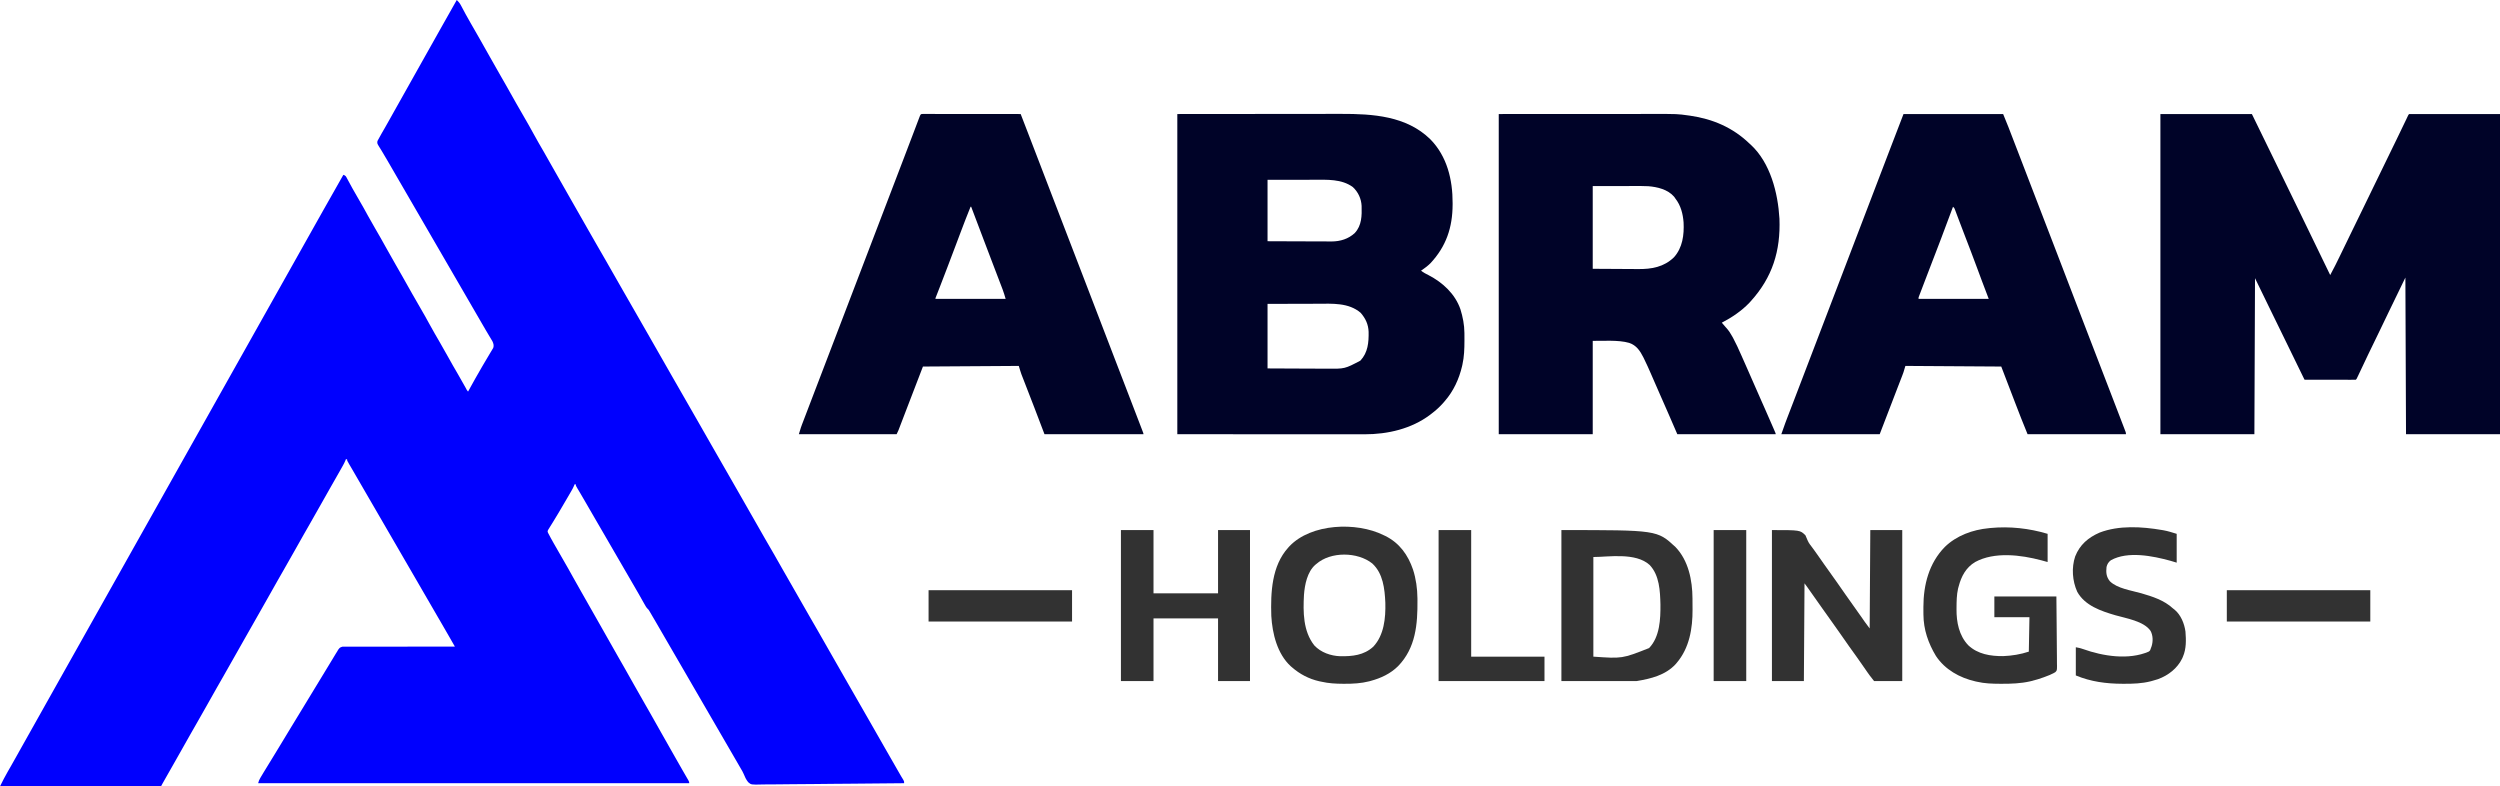 <?xml version="1.0" encoding="UTF-8"?>
<svg version="1.1" xmlns="http://www.w3.org/2000/svg" width="3990" height="1255">
<path d="M0 0 C2.809 2.631 4.797 5.066 6.594 8.465 C7.293 9.771 7.293 9.771 8.007 11.104 C8.5 12.039 8.992 12.974 9.5 13.938 C10.576 15.945 11.655 17.951 12.734 19.957 C13.28 20.972 13.826 21.988 14.389 23.034 C16.779 27.434 19.255 31.783 21.75 36.125 C22.478 37.394 22.478 37.394 23.221 38.688 C24.253 40.485 25.286 42.281 26.319 44.077 C29.512 49.63 32.695 55.19 35.875 60.75 C36.214 61.342 36.552 61.934 36.901 62.544 C42.321 72.02 47.673 81.533 52.996 91.064 C58.595 101.083 64.291 111.044 70 121 C72.627 125.582 75.252 130.166 77.875 134.75 C78.214 135.343 78.554 135.936 78.904 136.547 C84.283 145.949 89.583 155.393 94.855 164.855 C98.777 171.872 102.8 178.822 106.875 185.75 C112.429 195.195 117.757 204.752 123.019 214.361 C128.125 223.678 133.389 232.888 138.781 242.043 C143.139 249.465 147.342 256.964 151.5 264.5 C156.226 273.066 161.039 281.568 166 290 C170.961 298.432 175.774 306.934 180.5 315.5 C185.802 325.108 191.24 334.622 196.801 344.082 C200.959 351.172 205.004 358.318 209 365.5 C214.098 374.657 219.313 383.737 224.614 392.778 C229.083 400.408 233.494 408.07 237.875 415.75 C238.208 416.334 238.542 416.919 238.885 417.521 C240.58 420.492 242.274 423.464 243.968 426.436 C246.975 431.711 249.989 436.983 253.002 442.255 C254.667 445.167 256.332 448.08 257.996 450.992 C258.326 451.569 258.656 452.146 258.995 452.741 C261.007 456.261 263.017 459.781 265.026 463.301 C271.825 475.216 278.638 487.122 285.5 499 C292.702 511.466 299.848 523.964 306.984 536.468 C309.987 541.73 312.994 546.991 316.001 552.252 C317.667 555.168 319.334 558.084 321 561 C321.667 562.167 322.333 563.333 323 564.5 C324.333 566.833 325.667 569.167 327 571.5 C327.33 572.077 327.66 572.655 328 573.25 C328.667 574.417 329.333 575.584 330 576.75 C331.666 579.665 333.332 582.581 334.998 585.496 C338.008 590.763 341.018 596.032 344.026 601.301 C350.825 613.216 357.638 625.122 364.5 637 C371.702 649.466 378.848 661.964 385.984 674.468 C387.989 677.982 389.996 681.495 392.004 685.008 C392.334 685.585 392.664 686.162 393.003 686.757 C394.002 688.504 395.001 690.252 396 692 C399.677 698.433 403.353 704.866 407.026 711.301 C413.825 723.216 420.638 735.122 427.5 747 C434.702 759.466 441.848 771.964 448.984 784.468 C451.987 789.73 454.994 794.991 458.001 800.252 C459.667 803.168 461.334 806.084 463 809 C463.667 810.167 464.333 811.333 465 812.5 C466.333 814.833 467.667 817.167 469 819.5 C469.495 820.366 469.495 820.366 470 821.25 C470.667 822.417 471.334 823.584 472 824.751 C473.665 827.664 475.33 830.578 476.996 833.491 C480.017 838.777 483.037 844.063 486.051 849.353 C487.742 852.319 489.433 855.285 491.125 858.25 C491.458 858.833 491.79 859.416 492.133 860.017 C496.748 868.102 501.416 876.156 506.125 884.188 C511.452 893.276 516.628 902.441 521.75 911.645 C525.75 918.814 529.844 925.921 534 933 C538.764 941.114 543.424 949.278 548 957.5 C553.098 966.657 558.313 975.737 563.614 984.778 C568.083 992.408 572.494 1000.07 576.875 1007.75 C577.208 1008.334 577.542 1008.919 577.885 1009.521 C579.58 1012.492 581.274 1015.464 582.968 1018.436 C585.975 1023.711 588.989 1028.982 592.002 1034.254 C593.668 1037.169 595.334 1040.085 597 1043 C597.667 1044.167 598.333 1045.333 599 1046.5 C600.333 1048.833 601.667 1051.167 603 1053.5 C603.495 1054.366 603.495 1054.366 604 1055.25 C604.667 1056.417 605.333 1057.584 606 1058.75 C607.666 1061.665 609.332 1064.581 610.998 1067.496 C614.008 1072.763 617.018 1078.032 620.026 1083.301 C626.825 1095.216 633.638 1107.122 640.5 1119 C647.702 1131.466 654.848 1143.964 661.984 1156.468 C663.989 1159.982 665.996 1163.495 668.004 1167.008 C668.334 1167.585 668.664 1168.162 669.003 1168.757 C670.002 1170.504 671.001 1172.252 672 1174 C675.677 1180.433 679.353 1186.866 683.025 1193.301 C690.097 1205.694 697.184 1218.078 704.312 1230.438 C704.941 1231.528 705.569 1232.618 706.217 1233.741 C706.802 1234.753 707.386 1235.766 707.988 1236.809 C708.499 1237.693 709.01 1238.578 709.536 1239.49 C710.55 1241.228 711.604 1242.943 712.688 1244.637 C714 1247 714 1247 714 1250 C682.704 1250.388 651.409 1250.689 620.112 1250.868 C616.414 1250.889 612.717 1250.911 609.02 1250.934 C608.283 1250.938 607.547 1250.943 606.789 1250.947 C594.88 1251.021 582.973 1251.155 571.066 1251.312 C558.841 1251.471 546.617 1251.565 534.392 1251.6 C526.851 1251.623 519.314 1251.696 511.775 1251.835 C505.987 1251.935 500.201 1251.946 494.412 1251.923 C492.043 1251.928 489.673 1251.961 487.304 1252.026 C469.866 1252.483 469.866 1252.483 465.089 1248.344 C461.825 1244.31 459.739 1239.895 457.858 1235.088 C456.601 1232.028 454.951 1229.321 453.234 1226.496 C452.072 1224.477 450.911 1222.457 449.75 1220.438 C444.859 1211.943 439.946 1203.462 435 1195 C429.5 1185.59 424.046 1176.155 418.605 1166.711 C414.427 1159.46 410.223 1152.225 406 1145 C400.501 1135.59 395.046 1126.155 389.605 1116.711 C385.427 1109.46 381.223 1102.225 377 1095 C371.501 1085.59 366.046 1076.155 360.605 1066.711 C356.427 1059.46 352.223 1052.225 348 1045 C343.139 1036.682 338.309 1028.348 333.5 1020 C328.5 1011.321 323.482 1002.653 318.438 994 C317.878 993.04 317.319 992.079 316.742 991.09 C315.166 988.39 313.584 985.695 312 983 C311.463 982.076 310.925 981.151 310.372 980.199 C309.586 978.863 309.586 978.863 308.785 977.5 C308.321 976.706 307.857 975.912 307.379 975.094 C306.111 973.006 306.111 973.006 304.532 971.567 C302.435 969.422 301.17 967.039 299.699 964.426 C299.059 963.296 298.419 962.166 297.76 961.001 C297.422 960.401 297.085 959.8 296.737 959.181 C294.944 955.989 293.135 952.806 291.328 949.621 C290.779 948.651 290.779 948.651 290.219 947.662 C286.841 941.704 283.4 935.784 279.938 929.875 C275.095 921.6 270.285 913.308 265.5 905 C260.692 896.652 255.861 888.318 251 880 C245.501 870.59 240.046 861.155 234.605 851.711 C229.859 843.475 225.075 835.261 220.278 827.054 C215.27 818.48 210.308 809.879 205.357 801.271 C202.542 796.382 199.716 791.501 196.832 786.652 C196.359 785.857 195.887 785.061 195.399 784.242 C194.534 782.791 193.665 781.343 192.792 779.897 C190 775.218 190 775.218 190 773 C189.34 773 188.68 773 188 773 C187.732 773.714 187.465 774.427 187.189 775.162 C185.974 778.063 184.557 780.682 182.98 783.402 C182.377 784.446 181.774 785.49 181.152 786.565 C180.504 787.678 179.855 788.791 179.188 789.938 C178.509 791.107 177.831 792.277 177.153 793.446 C172.924 800.732 168.66 807.997 164.375 815.25 C163.6 816.568 163.6 816.568 162.809 817.912 C160.002 822.669 157.147 827.39 154.23 832.082 C153.31 833.583 153.31 833.583 152.372 835.114 C151.191 837.038 149.996 838.954 148.785 840.858 C148.259 841.721 147.733 842.584 147.191 843.473 C146.719 844.228 146.247 844.984 145.76 845.762 C144.759 848.019 144.759 848.019 145.677 850.436 C147.083 853.161 148.496 855.87 149.984 858.551 C150.583 859.629 151.181 860.707 151.797 861.818 C152.448 862.983 153.099 864.148 153.75 865.312 C154.083 865.91 154.415 866.507 154.758 867.122 C159.961 876.462 165.303 885.714 170.723 894.93 C175.799 903.589 180.676 912.352 185.531 921.136 C189.822 928.896 194.178 936.614 198.591 944.305 C202.171 950.543 205.717 956.798 209.25 963.062 C213.778 971.089 218.338 979.097 222.917 987.093 C228.408 996.682 233.863 1006.29 239.25 1015.938 C245.428 1027 251.697 1038.008 258 1049 C260.627 1053.582 263.252 1058.165 265.875 1062.75 C266.214 1063.342 266.553 1063.934 266.902 1064.544 C272.321 1074.021 277.673 1083.533 282.996 1093.064 C288.595 1103.083 294.291 1113.044 300 1123 C302.627 1127.582 305.252 1132.165 307.875 1136.75 C308.214 1137.342 308.553 1137.934 308.902 1138.544 C314.319 1148.017 319.67 1157.525 324.99 1167.053 C329.129 1174.463 333.32 1181.841 337.541 1189.205 C341.67 1196.411 345.759 1203.64 349.835 1210.876 C352.99 1216.469 356.172 1222.046 359.379 1227.609 C360.123 1228.902 360.867 1230.195 361.61 1231.488 C362.706 1233.393 363.804 1235.297 364.906 1237.198 C365.927 1238.959 366.942 1240.724 367.957 1242.488 C368.545 1243.504 369.132 1244.521 369.738 1245.568 C371 1248 371 1248 371 1250 C143.96 1250 -83.08 1250 -317 1250 C-316.129 1246.515 -315.306 1244.542 -313.516 1241.535 C-312.999 1240.664 -312.483 1239.792 -311.951 1238.894 C-311.39 1237.96 -310.828 1237.025 -310.25 1236.062 C-309.378 1234.599 -309.378 1234.599 -308.489 1233.106 C-304.005 1225.607 -299.423 1218.171 -294.805 1210.754 C-291.169 1204.91 -287.593 1199.033 -284.062 1193.125 C-278.025 1183.023 -271.909 1172.971 -265.782 1162.923 C-262.852 1158.117 -259.926 1153.308 -257 1148.5 C-253.536 1142.808 -250.071 1137.117 -246.605 1131.426 C-240.229 1120.955 -233.861 1110.48 -227.5 1100 C-221.712 1090.465 -215.922 1080.931 -210.117 1071.406 C-207.135 1066.512 -204.16 1061.613 -201.195 1056.707 C-200.566 1055.668 -199.938 1054.63 -199.29 1053.56 C-198.092 1051.582 -196.897 1049.603 -195.704 1047.622 C-195.161 1046.726 -194.618 1045.83 -194.059 1044.906 C-193.587 1044.126 -193.116 1043.345 -192.631 1042.541 C-192.093 1041.702 -191.554 1040.864 -191 1040 C-190.674 1039.423 -190.348 1038.846 -190.012 1038.252 C-187.78 1034.626 -186.794 1033.2 -182.527 1032.123 C-181.169 1032.087 -179.809 1032.088 -178.451 1032.12 C-177.324 1032.105 -177.324 1032.105 -176.174 1032.09 C-173.659 1032.065 -171.148 1032.089 -168.634 1032.114 C-166.83 1032.106 -165.026 1032.095 -163.223 1032.081 C-158.328 1032.052 -153.435 1032.066 -148.54 1032.088 C-143.424 1032.104 -138.309 1032.08 -133.193 1032.06 C-123.507 1032.029 -113.821 1032.033 -104.135 1032.05 C-93.107 1032.068 -82.079 1032.046 -71.052 1032.021 C-48.368 1031.97 -25.684 1031.969 -3 1032 C-5.149 1028.234 -7.298 1024.468 -9.448 1020.703 C-10.176 1019.428 -10.904 1018.153 -11.631 1016.878 C-16.4 1008.519 -21.203 1000.182 -26.062 991.875 C-26.661 990.852 -27.26 989.829 -27.876 988.774 C-28.682 987.397 -28.682 987.397 -29.504 985.992 C-33.195 979.676 -36.849 973.339 -40.5 967 C-45.308 958.652 -50.139 950.318 -55 942 C-60.499 932.59 -65.954 923.155 -71.395 913.711 C-75.573 906.46 -79.777 899.225 -84 892 C-89.499 882.59 -94.954 873.155 -100.395 863.711 C-104.573 856.46 -108.777 849.225 -113 842 C-118.499 832.59 -123.954 823.155 -129.395 813.711 C-133.573 806.46 -137.777 799.225 -142 792 C-147.558 782.49 -153.078 772.959 -158.573 763.412 C-161.496 758.334 -164.427 753.261 -167.391 748.207 C-167.908 747.322 -168.425 746.438 -168.958 745.527 C-169.919 743.885 -170.884 742.245 -171.852 740.608 C-175 735.223 -175 735.223 -175 733 C-175.66 733 -176.32 733 -177 733 C-177.274 733.722 -177.549 734.445 -177.832 735.189 C-178.964 737.913 -180.25 740.403 -181.695 742.973 C-182.238 743.94 -182.781 744.908 -183.34 745.904 C-184.223 747.468 -184.223 747.468 -185.125 749.062 C-186.051 750.709 -186.051 750.709 -186.996 752.389 C-191.963 761.203 -196.983 769.988 -202.013 778.767 C-206.805 787.132 -211.551 795.521 -216.25 803.938 C-222.428 815 -228.697 826.008 -235 837 C-237.627 841.582 -240.252 846.165 -242.875 850.75 C-243.214 851.342 -243.553 851.934 -243.902 852.544 C-249.321 862.021 -254.673 871.533 -259.996 881.064 C-265.595 891.083 -271.291 901.044 -277 911 C-279.627 915.582 -282.252 920.165 -284.875 924.75 C-285.214 925.342 -285.553 925.934 -285.902 926.544 C-291.319 936.017 -296.67 945.525 -301.99 955.053 C-306.129 962.463 -310.32 969.841 -314.541 977.205 C-318.135 983.477 -321.699 989.766 -325.25 996.062 C-329.778 1004.089 -334.338 1012.097 -338.917 1020.093 C-344.408 1029.682 -349.863 1039.29 -355.25 1048.938 C-361.428 1060 -367.697 1071.008 -374 1082 C-376.627 1086.582 -379.252 1091.165 -381.875 1095.75 C-382.214 1096.342 -382.553 1096.934 -382.902 1097.544 C-388.321 1107.021 -393.673 1116.533 -398.996 1126.064 C-404.595 1136.083 -410.291 1146.044 -416 1156 C-418.627 1160.582 -421.252 1165.165 -423.875 1169.75 C-424.214 1170.342 -424.553 1170.934 -424.902 1171.544 C-430.319 1181.017 -435.67 1190.525 -440.99 1200.053 C-445.119 1207.443 -449.299 1214.803 -453.508 1222.147 C-457.423 1228.982 -461.311 1235.831 -465.188 1242.688 C-465.753 1243.687 -466.318 1244.686 -466.901 1245.715 C-467.422 1246.638 -467.943 1247.561 -468.48 1248.512 C-468.943 1249.331 -469.406 1250.151 -469.884 1250.995 C-470.618 1252.314 -471.325 1253.649 -472 1255 C-556.81 1255 -641.62 1255 -729 1255 C-724.947 1246.894 -720.985 1238.982 -716.438 1231.188 C-715.391 1229.374 -714.345 1227.56 -713.301 1225.746 C-712.761 1224.81 -712.222 1223.874 -711.667 1222.91 C-708.784 1217.876 -705.955 1212.813 -703.125 1207.75 C-702.541 1206.706 -701.957 1205.661 -701.355 1204.585 C-700.166 1202.456 -698.976 1200.327 -697.787 1198.198 C-689.855 1184 -681.903 1169.813 -673.892 1155.659 C-667.557 1144.461 -661.28 1133.23 -655 1122 C-647.659 1108.872 -640.304 1095.753 -632.894 1082.664 C-628.909 1075.62 -624.95 1068.563 -621 1061.5 C-616.52 1053.489 -612.022 1045.488 -607.5 1037.5 C-600.626 1025.356 -593.811 1013.179 -587 1001 C-579.659 987.872 -572.304 974.753 -564.894 961.664 C-560.909 954.62 -556.95 947.563 -553 940.5 C-548.52 932.489 -544.022 924.488 -539.5 916.5 C-532.626 904.356 -525.811 892.179 -519 880 C-511.659 866.872 -504.304 853.753 -496.894 840.664 C-492.909 833.62 -488.95 826.563 -485 819.5 C-480.52 811.489 -476.022 803.488 -471.5 795.5 C-464.626 783.356 -457.811 771.179 -451 759 C-443.659 745.872 -436.304 732.753 -428.894 719.664 C-424.909 712.62 -420.95 705.563 -417 698.5 C-412.52 690.489 -408.022 682.488 -403.5 674.5 C-396.626 662.356 -389.811 650.179 -383 638 C-375.659 624.872 -368.304 611.753 -360.894 598.664 C-356.909 591.62 -352.95 584.563 -349 577.5 C-344.52 569.489 -340.022 561.488 -335.5 553.5 C-328.626 541.356 -321.811 529.179 -315 517 C-307.659 503.872 -300.304 490.753 -292.894 477.664 C-288.909 470.62 -284.95 463.563 -281 456.5 C-276.52 448.489 -272.022 440.488 -267.5 432.5 C-260.626 420.356 -253.811 408.179 -247 396 C-239.659 382.872 -232.304 369.753 -224.894 356.664 C-220.909 349.62 -216.95 342.563 -213 335.5 C-202.432 316.61 -191.759 297.781 -181 279 C-177.111 280.296 -176.833 281.6 -174.918 285.16 C-174.323 286.252 -173.728 287.343 -173.115 288.468 C-172.801 289.053 -172.487 289.638 -172.164 290.241 C-170.501 293.343 -168.807 296.428 -167.117 299.516 C-166.601 300.461 -166.601 300.461 -166.074 301.426 C-162.772 307.459 -159.309 313.391 -155.812 319.312 C-150.878 327.695 -146.148 336.162 -141.532 344.723 C-137.883 351.459 -134.072 358.086 -130.188 364.688 C-124.459 374.424 -118.929 384.259 -113.463 394.146 C-108.271 403.533 -102.976 412.856 -97.632 422.158 C-94.458 427.685 -91.29 433.217 -88.125 438.75 C-87.616 439.64 -87.616 439.64 -87.096 440.548 C-81.717 449.95 -76.417 459.394 -71.145 468.855 C-67.223 475.872 -63.2 482.822 -59.125 489.75 C-53.571 499.195 -48.243 508.752 -42.981 518.361 C-37.875 527.678 -32.611 536.888 -27.219 546.043 C-22.861 553.465 -18.658 560.964 -14.5 568.5 C-9.117 578.257 -3.594 587.918 2.053 597.524 C6.169 604.535 10.167 611.603 14.07 618.735 C15.747 622.071 15.747 622.071 18 625 C18.572 623.962 18.572 623.962 19.155 622.902 C26.044 610.404 32.972 597.939 40.188 585.625 C40.754 584.654 41.321 583.683 41.905 582.682 C44.767 577.785 47.655 572.907 50.578 568.047 C51.698 566.156 52.818 564.266 53.938 562.375 C54.728 561.087 54.728 561.087 55.534 559.772 C56.006 558.968 56.478 558.164 56.965 557.336 C57.384 556.64 57.803 555.945 58.234 555.228 C59.572 551.335 58.545 548.161 56.839 544.528 C56.111 543.315 56.111 543.315 55.367 542.078 C54.816 541.149 54.265 540.219 53.697 539.262 C53.096 538.268 52.495 537.274 51.875 536.25 C50.59 534.089 49.307 531.928 48.023 529.766 C47.358 528.65 46.692 527.534 46.007 526.385 C42.786 520.953 39.645 515.476 36.5 510 C31.693 501.651 26.861 493.318 22 485 C16.501 475.59 11.046 466.155 5.605 456.711 C1.427 449.46 -2.777 442.225 -7 435 C-12.499 425.59 -17.954 416.155 -23.395 406.711 C-27.573 399.46 -31.777 392.225 -36 385 C-41.499 375.59 -46.954 366.155 -52.395 356.711 C-56.573 349.46 -60.777 342.225 -65 335 C-70.499 325.59 -75.954 316.155 -81.395 306.711 C-85.573 299.46 -89.777 292.225 -94 285 C-99.558 275.488 -105.094 265.964 -110.568 256.403 C-113.469 251.343 -116.4 246.313 -119.461 241.348 C-119.987 240.481 -120.514 239.615 -121.056 238.722 C-122.03 237.124 -123.02 235.536 -124.028 233.96 C-127.115 228.853 -127.115 228.853 -126.605 225.066 C-124.413 220.879 -122.142 216.764 -119.75 212.688 C-118.658 210.801 -117.567 208.915 -116.477 207.027 C-115.906 206.041 -115.335 205.055 -114.747 204.039 C-111.831 198.966 -108.978 193.858 -106.125 188.75 C-105.541 187.706 -104.958 186.663 -104.357 185.587 C-103.166 183.458 -101.976 181.328 -100.787 179.198 C-92.855 165 -84.903 150.813 -76.892 136.659 C-70.557 125.461 -64.28 114.23 -58 103 C-50.659 89.872 -43.304 76.753 -35.894 63.664 C-31.909 56.62 -27.95 49.563 -24 42.5 C-16.058 28.301 -8.084 14.119 0 0 Z " fill="#0000FE" transform="translate(729,0)"/>
<path d="M0 0 C48.18 0 96.36 0 146 0 C172.913 54.903 172.913 54.903 181.5 72.75 C185.904 81.891 190.361 91.007 194.812 100.125 C201.075 112.952 207.33 125.783 213.562 138.625 C219.13 150.096 224.707 161.561 230.293 173.023 C243.922 200.986 257.533 228.958 271 257 C276.611 246.569 281.993 236.065 287.059 225.359 C292.177 214.569 297.435 203.849 302.688 193.125 C309.21 179.803 315.724 166.476 322.188 153.125 C327.92 141.283 333.673 129.451 339.438 117.625 C345.814 104.544 352.181 91.458 358.536 78.366 C362.649 69.891 366.768 61.42 370.898 52.953 C371.311 52.108 371.723 51.263 372.147 50.393 C375.661 43.189 375.661 43.189 377.094 40.251 C382.442 29.288 387.76 18.311 392.968 7.28 C393.363 6.448 393.757 5.615 394.164 4.758 C394.499 4.048 394.833 3.338 395.178 2.606 C396 1 396 1 397 0 C444.85 0 492.7 0 542 0 C542 168.63 542 337.26 542 511 C492.5 511 443 511 392 511 C391.505 387.25 391.505 387.25 391 261 C377.245 289.181 377.245 289.181 363.656 317.438 C360.522 324.011 357.355 330.568 354.188 337.125 C353.747 338.038 353.747 338.038 353.297 338.968 C351.499 342.69 349.701 346.411 347.903 350.132 C331.424 384.048 331.424 384.048 315.321 418.142 C313.107 422.893 313.107 422.893 312 424 C309.444 424.095 306.915 424.126 304.359 424.114 C303.159 424.114 303.159 424.114 301.935 424.114 C299.278 424.113 296.622 424.105 293.965 424.098 C292.128 424.096 290.291 424.094 288.454 424.093 C283.609 424.09 278.764 424.08 273.919 424.069 C268.979 424.058 264.039 424.054 259.1 424.049 C249.4 424.038 239.7 424.021 230 424 C229.433 422.837 228.866 421.674 228.281 420.476 C223.282 410.227 223.282 410.227 218.282 399.978 C213.851 390.896 209.421 381.813 204.992 372.73 C203.37 369.404 201.747 366.077 200.125 362.75 C199.719 361.917 199.312 361.083 198.893 360.224 C194.084 350.363 189.27 340.504 184.449 330.648 C183.743 329.205 183.743 329.205 183.023 327.732 C180.782 323.152 178.541 318.571 176.299 313.991 C167.829 296.678 159.421 279.337 151 262 C150.505 385.255 150.505 385.255 150 511 C100.5 511 51 511 0 511 C0 342.37 0 173.74 0 0 Z " fill="#000328" transform="translate(3448,182)"/>
<path d="M0 0 C46.757 -0.041 93.514 -0.083 141.688 -0.125 C156.407 -0.143 171.126 -0.161 186.292 -0.18 C204.379 -0.189 204.379 -0.189 212.868 -0.191 C218.749 -0.193 224.63 -0.2 230.511 -0.211 C237.321 -0.224 244.13 -0.23 250.94 -0.227 C254.411 -0.226 257.882 -0.229 261.353 -0.238 C311.912 -0.376 365.701 2.976 403.812 40.312 C430.543 67.464 439.464 104.838 439.375 141.938 C439.374 143.216 439.374 143.216 439.373 144.521 C439.267 180.981 429.098 211.36 403.895 238.223 C399.378 242.711 394.228 246.387 389 250 C392.691 253.055 396.818 255.03 401.062 257.188 C423.697 268.965 443.287 287.039 451.812 311.5 C455.644 323.898 458.124 336.374 458.203 349.355 C458.21 350.131 458.217 350.907 458.224 351.706 C458.242 354.2 458.248 356.693 458.25 359.188 C458.251 360.039 458.251 360.891 458.252 361.769 C458.236 374.712 457.845 387.32 455 400 C454.828 400.771 454.657 401.542 454.48 402.336 C449.761 422.676 440.782 442.213 427 458 C426.228 458.905 425.456 459.81 424.66 460.742 C418.959 467.245 412.868 472.757 406 478 C405.126 478.678 404.252 479.356 403.352 480.055 C373.722 502.385 335.593 511.21 298.953 511.12 C297.673 511.121 296.394 511.122 295.075 511.123 C291.542 511.125 288.009 511.121 284.476 511.116 C280.6 511.112 276.725 511.113 272.849 511.114 C265.335 511.114 257.821 511.11 250.307 511.103 C241.611 511.096 232.914 511.095 224.218 511.095 C201.27 511.089 178.323 511.075 155.375 511.062 C104.101 511.042 52.828 511.021 0 511 C0 342.37 0 173.74 0 0 Z M144 105 C144 137.34 144 169.68 144 203 C163.436 203.087 163.436 203.087 182.871 203.146 C190.804 203.164 198.737 203.185 206.67 203.226 C213.07 203.259 219.47 203.277 225.869 203.285 C228.304 203.29 230.739 203.301 233.174 203.317 C236.599 203.339 240.023 203.342 243.448 203.341 C244.443 203.351 245.438 203.362 246.463 203.373 C260.157 203.314 273.124 199.332 283.25 189.879 C294.488 177.813 294.559 162.142 294.132 146.603 C293.548 135.075 288.637 124.493 280.16 116.594 C262.297 103.414 238.846 104.847 217.828 104.902 C215.934 104.904 214.04 104.905 212.146 104.905 C205.181 104.911 198.215 104.925 191.25 104.938 C175.657 104.958 160.065 104.979 144 105 Z M144 303 C144 336.99 144 370.98 144 406 C165.595 406.12 165.595 406.12 187.191 406.201 C194.92 406.223 202.649 406.251 210.378 406.302 C217.16 406.346 223.942 406.369 230.724 406.38 C233.301 406.387 235.878 406.401 238.455 406.423 C267.255 406.71 267.255 406.71 292.188 393.562 C304.286 380.58 305.609 364.479 305.312 347.598 C304.831 335.573 300.487 326.377 292.688 317.312 C273.425 300.738 247.286 302.687 223.297 302.805 C221.252 302.808 219.207 302.81 217.163 302.811 C209.692 302.821 202.221 302.849 194.75 302.875 C178.002 302.916 161.255 302.957 144 303 Z " fill="#000328" transform="translate(1879,182)"/>
<path d="M0 0 C65.897 -0.031 65.897 -0.031 133.125 -0.062 C146.968 -0.072 160.812 -0.081 175.075 -0.09 C192.051 -0.095 192.051 -0.095 200.011 -0.095 C205.541 -0.096 211.071 -0.1 216.601 -0.106 C222.997 -0.112 229.393 -0.115 235.789 -0.113 C239.053 -0.113 242.316 -0.114 245.579 -0.119 C285.132 -0.176 285.132 -0.176 302.562 2.25 C303.504 2.379 304.445 2.507 305.415 2.64 C341.637 7.884 373.552 21.56 400 47 C400.694 47.619 401.387 48.237 402.102 48.875 C433.558 77.872 445.606 125.936 448 167 C449.979 218.397 436.727 260.834 402 299 C401.327 299.745 400.654 300.49 399.961 301.258 C387.728 314.116 371.725 324.903 356 333 C356.364 333.424 356.727 333.848 357.102 334.285 C358.734 336.19 360.367 338.095 362 340 C362.438 340.481 362.876 340.961 363.328 341.457 C367.178 345.763 370.101 350.205 372.844 355.277 C373.271 356.059 373.699 356.84 374.14 357.646 C378.693 366.092 382.631 374.788 386.5 383.562 C387.275 385.303 388.05 387.044 388.826 388.784 C391.23 394.184 393.617 399.591 396 405 C396.377 405.856 396.755 406.712 397.144 407.594 C400.866 416.037 404.576 424.485 408.275 432.938 C411.847 441.1 415.433 449.255 419.039 457.402 C419.46 458.354 419.881 459.305 420.315 460.285 C421.953 463.986 423.591 467.686 425.231 471.386 C429.556 481.137 433.843 490.904 438.059 500.703 C438.453 501.618 438.848 502.533 439.255 503.476 C439.795 504.736 439.795 504.736 440.345 506.021 C440.666 506.766 440.986 507.512 441.316 508.28 C442 510 442 510 442 511 C390.19 511 338.38 511 285 511 C280.71 501.1 276.42 491.2 272 481 C269.11 474.393 266.217 467.788 263.312 461.188 C261.78 457.703 260.247 454.219 258.715 450.734 C258.329 449.858 257.944 448.982 257.547 448.079 C255.137 442.598 252.738 437.112 250.347 431.623 C248.744 427.944 247.137 424.266 245.531 420.588 C244.775 418.854 244.02 417.12 243.267 415.385 C239.587 406.908 235.839 398.482 231.73 390.203 C231.415 389.565 231.1 388.926 230.775 388.268 C225.537 377.883 219.564 369.013 208.188 365.25 C190.892 360.13 164.31 362.333 150 362 C150 411.17 150 460.34 150 511 C100.5 511 51 511 0 511 C0 342.37 0 173.74 0 0 Z M150 115 C150 158.56 150 202.12 150 247 C164.685 247.083 179.37 247.165 194.5 247.25 C201.408 247.305 201.408 247.305 208.455 247.36 C212.65 247.374 212.65 247.374 216.845 247.382 C218.687 247.388 220.529 247.402 222.37 247.422 C243.895 247.65 263.58 244.253 279.664 228.594 C293.442 213.295 296.009 192.769 295 173 C293.966 159.33 290.572 145.929 282 135 C281.278 133.969 280.556 132.938 279.812 131.875 C269.807 120.33 253.269 116.352 238.73 115.201 C230.905 114.78 223.069 114.879 215.234 114.902 C213.559 114.904 211.883 114.905 210.208 114.905 C204.055 114.911 197.903 114.925 191.75 114.938 C177.972 114.958 164.195 114.979 150 115 Z " fill="#000328" transform="translate(2392,182)"/>
<path d="M0 0 C1.757 0.001 1.757 0.001 3.55 0.003 C4.2 0.002 4.851 0.001 5.52 0 C7.715 -0.001 9.909 0.004 12.103 0.01 C13.67 0.01 15.236 0.01 16.803 0.009 C21.069 0.009 25.336 0.015 29.602 0.022 C34.056 0.028 38.509 0.028 42.963 0.03 C51.402 0.033 59.842 0.041 68.282 0.051 C77.887 0.062 87.493 0.068 97.099 0.073 C116.864 0.083 136.629 0.101 156.394 0.123 C159.105 7.144 161.816 14.164 164.526 21.185 C165.786 24.448 167.046 27.711 168.306 30.974 C174.734 47.618 181.144 64.27 187.519 80.936 C188.29 82.952 189.062 84.968 189.833 86.984 C190.38 88.415 190.38 88.415 190.938 89.874 C196.033 103.192 201.148 116.502 206.269 129.811 C206.685 130.892 207.101 131.974 207.53 133.089 C209.64 138.573 211.751 144.058 213.862 149.542 C217.624 159.32 221.385 169.099 225.146 178.878 C227.228 184.293 229.311 189.708 231.394 195.123 C232.227 197.29 233.06 199.456 233.894 201.623 C234.306 202.696 234.719 203.768 235.144 204.873 C238.894 214.623 238.894 214.623 240.144 217.873 C240.977 220.04 241.811 222.207 242.644 224.374 C244.726 229.786 246.808 235.199 248.889 240.612 C252.657 250.409 256.425 260.205 260.195 270.001 C268.981 292.833 277.757 315.668 286.501 338.516 C292.409 353.953 298.334 369.384 304.269 384.811 C304.684 385.89 305.1 386.97 305.528 388.082 C308.482 395.763 311.438 403.443 314.394 411.123 C320.644 427.365 326.893 443.607 333.136 459.851 C333.99 462.073 334.844 464.294 335.698 466.516 C338.277 473.226 340.855 479.936 343.43 486.648 C344.235 488.745 345.04 490.842 345.846 492.939 C346.952 495.816 348.056 498.694 349.159 501.572 C349.49 502.43 349.82 503.288 350.16 504.171 C352.394 510.009 352.394 510.009 352.394 511.123 C300.254 511.123 248.114 511.123 194.394 511.123 C189.114 497.263 183.834 483.403 178.394 469.123 C173.986 457.719 169.577 446.316 165.141 434.923 C163.736 431.314 162.336 427.703 160.937 424.092 C160.521 423.028 160.106 421.965 159.678 420.869 C159.095 419.362 159.095 419.362 158.5 417.824 C158.164 416.961 157.828 416.097 157.482 415.207 C155.962 410.898 154.707 406.5 153.394 402.123 C102.904 402.453 52.414 402.783 0.394 403.123 C-12.745 437.276 -12.745 437.276 -25.864 471.436 C-28.376 477.982 -28.376 477.982 -29.55 481.043 C-30.37 483.182 -31.19 485.321 -32.009 487.461 C-33.251 490.703 -34.495 493.944 -35.739 497.186 C-36.103 498.139 -36.468 499.093 -36.843 500.075 C-37.179 500.948 -37.515 501.821 -37.861 502.721 C-38.296 503.858 -38.296 503.858 -38.741 505.018 C-39.596 507.097 -40.601 509.112 -41.606 511.123 C-93.086 511.123 -144.566 511.123 -197.606 511.123 C-194.231 499.873 -194.231 499.873 -192.807 496.144 C-192.484 495.293 -192.162 494.443 -191.829 493.567 C-191.315 492.227 -191.315 492.227 -190.79 490.861 C-190.422 489.894 -190.053 488.927 -189.674 487.931 C-188.467 484.765 -187.256 481.6 -186.044 478.436 C-185.187 476.191 -184.331 473.947 -183.475 471.702 C-180.857 464.84 -178.232 457.982 -175.606 451.123 C-174.835 449.106 -174.063 447.089 -173.291 445.072 C-170.37 437.436 -167.447 429.801 -164.52 422.167 C-158.702 406.991 -152.901 391.808 -147.106 376.623 C-140.253 358.667 -133.389 340.715 -126.512 322.768 C-120.364 306.724 -114.232 290.675 -108.106 274.623 C-101.253 256.667 -94.389 238.715 -87.512 220.768 C-81.364 204.724 -75.232 188.675 -69.106 172.623 C-62.616 155.619 -56.119 138.618 -49.606 121.623 C-43.505 105.7 -37.413 89.773 -31.33 73.842 C-30.436 71.502 -29.542 69.161 -28.648 66.821 C-24.005 54.665 -19.369 42.505 -14.755 30.338 C-13.641 27.403 -12.526 24.468 -11.412 21.533 C-10.378 18.805 -9.346 16.076 -8.315 13.346 C-7.698 11.722 -7.082 10.098 -6.466 8.475 C-6.187 7.736 -5.909 6.997 -5.623 6.236 C-3.309 0.156 -3.309 0.156 0 0 Z M76.394 148.123 C70.779 161.969 65.407 175.895 60.157 189.883 C57.97 195.709 55.775 201.533 53.581 207.357 C52.922 209.109 52.922 209.109 52.249 210.897 C48.153 221.772 44.032 232.638 39.894 243.498 C39.57 244.347 39.247 245.196 38.914 246.07 C35.545 254.913 32.159 263.749 28.738 272.572 C28.451 273.312 28.164 274.053 27.868 274.815 C26.53 278.263 25.19 281.709 23.845 285.154 C23.387 286.331 22.928 287.508 22.456 288.721 C22.055 289.747 21.654 290.773 21.241 291.83 C20.336 293.872 20.336 293.872 20.394 295.123 C57.354 295.123 94.314 295.123 132.394 295.123 C130.179 287.568 130.179 287.568 127.611 280.191 C127.131 278.93 127.131 278.93 126.642 277.643 C126.302 276.76 125.963 275.877 125.613 274.967 C125.247 274.007 124.881 273.048 124.504 272.059 C123.304 268.913 122.099 265.768 120.894 262.623 C120.045 260.4 119.196 258.176 118.348 255.952 C116.583 251.326 114.816 246.7 113.049 242.075 C109.278 232.205 105.526 222.328 101.774 212.451 C100.588 209.327 99.4 206.203 98.213 203.079 C91.254 184.767 84.318 166.447 77.394 148.123 C77.064 148.123 76.734 148.123 76.394 148.123 Z " fill="#000328" transform="translate(1472.606,181.877)"/>
<path d="M0 0 C52.47 0 104.94 0 159 0 C161.906 6.975 164.796 13.921 167.504 20.969 C167.977 22.194 167.977 22.194 168.46 23.445 C169.496 26.129 170.529 28.815 171.562 31.5 C172.309 33.436 173.055 35.371 173.802 37.307 C176.203 43.537 178.602 49.768 181 56 C181.808 58.099 182.616 60.198 183.424 62.297 C188.01 74.212 192.592 86.128 197.173 98.045 C201.365 108.95 205.559 119.854 209.753 130.758 C211.835 136.172 213.918 141.586 216 147 C216.833 149.167 217.667 151.333 218.5 153.5 C223.5 166.5 223.5 166.5 224.75 169.75 C225.583 171.917 226.417 174.083 227.25 176.25 C229.334 181.669 231.418 187.088 233.502 192.507 C237.241 202.229 240.981 211.952 244.724 221.673 C253.642 244.832 262.534 268 271.375 291.188 C279.931 313.625 288.56 336.035 297.215 358.434 C297.669 359.608 298.122 360.783 298.59 361.992 C299.042 363.162 299.494 364.331 299.96 365.537 C306.748 383.108 313.503 400.691 320.261 418.274 C323.274 426.113 326.291 433.951 329.309 441.789 C334.212 454.524 339.109 467.261 344 480 C344.492 481.282 344.492 481.282 344.995 482.589 C346.68 486.978 348.363 491.368 350.038 495.761 C350.726 497.562 351.417 499.362 352.108 501.162 C352.5 502.194 352.893 503.226 353.297 504.289 C353.63 505.163 353.964 506.036 354.308 506.936 C355 509 355 509 355 511 C303.19 511 251.38 511 198 511 C190.993 493.802 184.1 476.622 177.562 459.25 C170.475 440.46 163.25 421.729 156 403 C105.51 402.67 55.02 402.34 3 402 C2.01 405.3 1.02 408.6 0 412 C-0.604 413.73 -1.229 415.454 -1.891 417.163 C-2.233 418.051 -2.575 418.94 -2.928 419.856 C-3.293 420.794 -3.659 421.732 -4.035 422.699 C-4.432 423.728 -4.829 424.756 -5.238 425.816 C-6.509 429.108 -7.786 432.398 -9.062 435.688 C-18.769 460.769 -28.381 485.885 -38 511 C-89.81 511 -141.62 511 -195 511 C-188.114 491.489 -188.114 491.489 -185.215 483.992 C-184.881 483.123 -184.548 482.255 -184.204 481.36 C-183.489 479.499 -182.773 477.639 -182.057 475.779 C-180.489 471.71 -178.926 467.64 -177.363 463.569 C-176.529 461.398 -175.695 459.228 -174.861 457.057 C-170.499 445.705 -166.163 434.344 -161.828 422.981 C-154.535 403.864 -147.228 384.751 -139.906 365.645 C-133.758 349.601 -127.626 333.552 -121.5 317.5 C-114.647 299.544 -107.783 281.592 -100.906 263.645 C-94.758 247.601 -88.626 231.552 -82.5 215.5 C-75.647 197.544 -68.783 179.592 -61.906 161.645 C-55.758 145.601 -49.626 129.552 -43.5 113.5 C-36.883 96.164 -30.261 78.829 -23.625 61.5 C-23.294 60.636 -22.963 59.771 -22.622 58.881 C-15.105 39.245 -7.548 19.624 0 0 Z M79 148 C78.77 148.615 78.54 149.23 78.304 149.864 C58.691 202.346 58.691 202.346 50.375 223.875 C49.204 226.907 48.034 229.94 46.863 232.973 C46.567 233.741 46.27 234.509 45.965 235.301 C41.91 245.816 37.887 256.343 33.874 266.874 C33.004 269.156 32.133 271.436 31.26 273.716 C30.047 276.889 28.837 280.064 27.629 283.238 C27.261 284.198 26.893 285.157 26.514 286.146 C26.181 287.022 25.849 287.899 25.506 288.802 C25.214 289.568 24.922 290.334 24.62 291.124 C23.895 292.987 23.895 292.987 24 295 C60.96 295 97.92 295 136 295 C130.555 280.645 130.555 280.645 125 266 C122.725 259.891 120.451 253.781 118.19 247.666 C111.189 228.744 104.007 209.896 96.726 191.079 C94.541 185.421 92.386 179.752 90.242 174.078 C89.638 172.482 89.033 170.886 88.428 169.289 C87.565 167.01 86.703 164.729 85.847 162.447 C85.074 160.383 84.293 158.322 83.512 156.262 C83.073 155.096 82.634 153.93 82.182 152.729 C81.163 149.918 81.163 149.918 79 148 Z " fill="#000328" transform="translate(3038,182)"/>
<path d="M0 0 C45 0 45 0 53.5 8.375 C54.69 11.015 55.881 13.658 56.895 16.371 C58.724 20.722 61.569 24.224 64.438 27.938 C65.524 29.421 66.604 30.908 67.68 32.398 C68.222 33.147 68.764 33.896 69.323 34.667 C72.274 38.772 75.169 42.917 78.062 47.062 C78.648 47.901 79.234 48.74 79.837 49.605 C81 51.27 82.162 52.936 83.324 54.601 C89.949 64.084 96.638 73.516 103.438 82.875 C108.464 89.797 113.322 96.819 118.127 103.896 C122.323 110.058 126.653 116.111 131.039 122.138 C135.831 128.733 140.508 135.404 145.156 142.101 C145.701 142.885 146.247 143.669 146.809 144.477 C147.281 145.158 147.753 145.839 148.24 146.542 C150.767 150.071 153.395 153.527 156 157 C156.33 105.19 156.66 53.38 157 0 C173.83 0 190.66 0 208 0 C208 79.53 208 159.06 208 241 C193.15 241 178.3 241 163 241 C155.129 230.88 155.129 230.88 152.676 227.344 C152.128 226.558 151.581 225.772 151.017 224.962 C150.455 224.15 149.892 223.337 149.312 222.5 C148.081 220.732 146.849 218.963 145.617 217.195 C145.008 216.32 144.4 215.445 143.772 214.544 C141.173 210.813 138.559 207.091 135.938 203.375 C135.452 202.687 134.967 201.999 134.468 201.291 C130.873 196.206 127.223 191.163 123.562 186.125 C118.538 179.205 113.681 172.185 108.877 165.11 C104.628 158.871 100.245 152.738 95.807 146.631 C90.63 139.506 85.55 132.313 80.484 125.109 C77.994 121.57 75.496 118.035 73 114.5 C69.893 110.099 66.786 105.697 63.684 101.293 C63.14 100.522 62.597 99.751 62.037 98.957 C60.998 97.482 59.958 96.007 58.92 94.531 C58.215 93.532 58.215 93.532 57.496 92.512 C57.085 91.929 56.675 91.346 56.252 90.745 C54.863 88.809 53.429 86.906 52 85 C51.67 136.48 51.34 187.96 51 241 C34.17 241 17.34 241 0 241 C0 161.47 0 81.94 0 0 Z " fill="#323232" transform="translate(2828,846)"/>
<path d="M0 0 C1.04 0.49 2.081 0.98 3.152 1.484 C25.618 12.704 39.186 31.658 47.175 55.026 C51.939 69.786 54.102 85.401 54.238 100.879 C54.253 102.261 54.253 102.261 54.268 103.672 C54.593 142.167 51.63 179.953 23.375 209.125 C11.159 221.246 -3.968 228.278 -20.438 232.75 C-21.163 232.949 -21.889 233.148 -22.637 233.353 C-35.717 236.686 -48.832 237.377 -62.25 237.312 C-63.016 237.311 -63.781 237.31 -64.57 237.308 C-76.291 237.267 -87.543 236.641 -99 234 C-100.253 233.745 -101.506 233.49 -102.797 233.227 C-118.969 229.508 -133.549 221.894 -146 211 C-146.67 210.429 -147.341 209.858 -148.031 209.27 C-169.578 189.436 -177.366 157.171 -179 129 C-180.162 91.68 -178.405 49.201 -152 20 C-151.363 19.294 -150.726 18.587 -150.07 17.859 C-115.32 -18.705 -43.097 -21.334 0 0 Z M-107 46 C-107.889 46.715 -107.889 46.715 -108.797 47.445 C-121.598 58.717 -125.642 79.145 -126.855 95.334 C-128.349 122.801 -128.315 153.404 -110.348 176.086 C-99.905 187.34 -84.154 192.766 -69.117 193.336 C-49.652 193.617 -31.296 191.891 -16.25 178.125 C1.066 159.66 3.619 132.2 3 108 C1.984 85.7 -0.536 61.157 -17.941 45.223 C-41.368 26.623 -84.122 26.007 -107 46 Z " fill="#323232" transform="translate(2208,854)"/>
<path d="M0 0 C152.818 0 152.818 0 182 27 C202.751 48.457 209.061 80.136 209.203 109.082 C209.209 110.017 209.215 110.952 209.22 111.915 C209.23 113.886 209.236 115.856 209.24 117.827 C209.25 120.767 209.281 123.706 209.312 126.646 C209.483 157.055 204.287 188.227 184 212 C183.45 212.651 182.899 213.302 182.332 213.973 C166.051 231.621 142.756 237.207 120 241 C80.4 241 40.8 241 0 241 C0 161.47 0 81.94 0 0 Z M51 43 C51 95.47 51 147.94 51 202 C97.027 205.234 97.027 205.234 139.926 188.328 C157.135 170.471 158.264 142.089 158.071 118.776 C157.518 97.224 156.549 72.215 140.832 55.676 C118.503 35.251 74.544 43 51 43 Z " fill="#323232" transform="translate(2492,846)"/>
<path d="M0 0 C17.16 0 34.32 0 52 0 C52 33.33 52 66.66 52 101 C85.99 101 119.98 101 155 101 C155 67.67 155 34.34 155 0 C171.83 0 188.66 0 206 0 C206 79.53 206 159.06 206 241 C189.17 241 172.34 241 155 241 C155 208 155 175 155 141 C121.01 141 87.02 141 52 141 C52 174 52 207 52 241 C34.84 241 17.68 241 0 241 C0 161.47 0 81.94 0 0 Z " fill="#323232" transform="translate(1789,846)"/>
<path d="M0 0 C0 14.85 0 29.7 0 45 C-5.074 43.608 -5.074 43.608 -10.25 42.188 C-42.719 33.562 -84.932 28.24 -115.672 45 C-130.391 53.845 -137.739 67.779 -142 84 C-142.32 85.167 -142.639 86.333 -142.969 87.535 C-145.227 97.646 -145.315 107.81 -145.375 118.125 C-145.383 118.845 -145.391 119.566 -145.399 120.308 C-145.574 140.954 -141.41 162.265 -126.75 177.75 C-111.554 192.158 -91.026 195.349 -70.828 195.152 C-57.01 194.602 -43.143 192.381 -30 188 C-29.67 169.85 -29.34 151.7 -29 133 C-47.48 133 -65.96 133 -85 133 C-85 122.11 -85 111.22 -85 100 C-52.33 100 -19.66 100 14 100 C14.321 129.538 14.321 129.538 14.402 144.117 C14.446 152.005 14.503 159.893 14.604 167.781 C14.683 174.025 14.735 180.269 14.753 186.515 C14.763 189.821 14.792 193.127 14.846 196.433 C14.904 200.126 14.912 203.815 14.908 207.509 C14.937 208.603 14.966 209.698 14.995 210.826 C14.916 218.073 14.916 218.073 12.246 220.775 C10.206 222.074 8.233 223.079 6 224 C5.174 224.403 4.348 224.807 3.497 225.223 C1.107 226.163 -1.282 227.098 -3.688 228 C-4.597 228.342 -5.506 228.684 -6.443 229.036 C-12.775 231.344 -19.14 233.279 -25.688 234.875 C-26.456 235.066 -27.225 235.257 -28.016 235.453 C-42.916 238.841 -58.157 239.381 -73.375 239.312 C-74.227 239.311 -75.079 239.309 -75.957 239.307 C-88.513 239.262 -100.726 238.883 -113 236 C-113.749 235.834 -114.497 235.667 -115.269 235.496 C-140.204 229.822 -163.899 216.678 -178.25 194.91 C-190.532 174.486 -198.053 152.903 -198.203 128.828 C-198.21 128.072 -198.217 127.316 -198.224 126.537 C-198.242 124.108 -198.248 121.679 -198.25 119.25 C-198.251 118.421 -198.251 117.591 -198.252 116.736 C-198.206 81.523 -189.422 46.827 -164.082 20.953 C-145.484 2.778 -119.577 -6.572 -94 -9 C-92.986 -9.11 -91.971 -9.219 -90.926 -9.332 C-60.38 -12.206 -29.312 -8.794 0 0 Z " fill="#323232" transform="translate(3268,852)"/>
<path d="M0 0 C0.891 0.149 1.782 0.298 2.7 0.452 C10.025 1.783 16.499 3.894 23.75 6.125 C23.75 21.305 23.75 36.485 23.75 52.125 C20.45 51.135 17.15 50.145 13.75 49.125 C-14.05 41.487 -54.241 33.247 -81.277 48.25 C-85.05 51.054 -87.281 54.586 -88.25 59.125 C-89.17 68.017 -88.618 74.717 -82.953 81.73 C-71.316 93.398 -47.986 96.619 -32.73 100.996 C-14.644 106.263 3.66 112.115 17.75 125.125 C18.596 125.785 19.441 126.445 20.312 127.125 C30.378 135.384 36.074 149.512 37.75 162.125 C38.795 175.613 39.195 189.511 33.75 202.125 C33.349 203.067 32.948 204.01 32.535 204.98 C24.786 220.905 10.173 232.178 -6.25 238.125 C-9.332 239.132 -12.434 240.026 -15.562 240.875 C-16.644 241.173 -16.644 241.173 -17.748 241.477 C-31.732 245.034 -45.908 245.501 -60.25 245.438 C-61.102 245.436 -61.953 245.434 -62.831 245.432 C-88.766 245.339 -113.17 242.158 -137.25 232.125 C-137.25 217.275 -137.25 202.425 -137.25 187.125 C-132.968 187.839 -129.509 188.651 -125.492 190.093 C-93.888 201.434 -52.859 207.923 -20.973 194.141 C-18.426 192.639 -18.132 190.897 -17.25 188.125 C-16.91 187.219 -16.569 186.313 -16.219 185.379 C-13.877 177.514 -14.022 168.33 -17.945 161.012 C-28.816 145.292 -56.999 141.046 -74.125 136.062 C-96.941 129.392 -122.804 120.723 -135 98.562 C-142.812 81.296 -144.307 60.167 -138.25 42.125 C-130.774 23.385 -117.444 12.047 -99.25 4.125 C-68.372 -7.705 -31.986 -5.433 0 0 Z " fill="#323232" transform="translate(3450.25,845.875)"/>
<path d="M0 0 C17.16 0 34.32 0 52 0 C52 66.66 52 133.32 52 202 C90.61 202 129.22 202 169 202 C169 214.87 169 227.74 169 241 C113.23 241 57.46 241 0 241 C0 161.47 0 81.94 0 0 Z " fill="#323232" transform="translate(2296,846)"/>
<path d="M0 0 C17.16 0 34.32 0 52 0 C52 79.53 52 159.06 52 241 C34.84 241 17.68 241 0 241 C0 161.47 0 81.94 0 0 Z " fill="#323232" transform="translate(2735,846)"/>
<path d="M0 0 C75.57 0 151.14 0 229 0 C229 16.5 229 33 229 50 C153.43 50 77.86 50 0 50 C0 33.5 0 17 0 0 Z " fill="#323232" transform="translate(3554,942)"/>
<path d="M0 0 C75.57 0 151.14 0 229 0 C229 16.5 229 33 229 50 C153.43 50 77.86 50 0 50 C0 33.5 0 17 0 0 Z " fill="#323232" transform="translate(1482,942)"/>
</svg>

